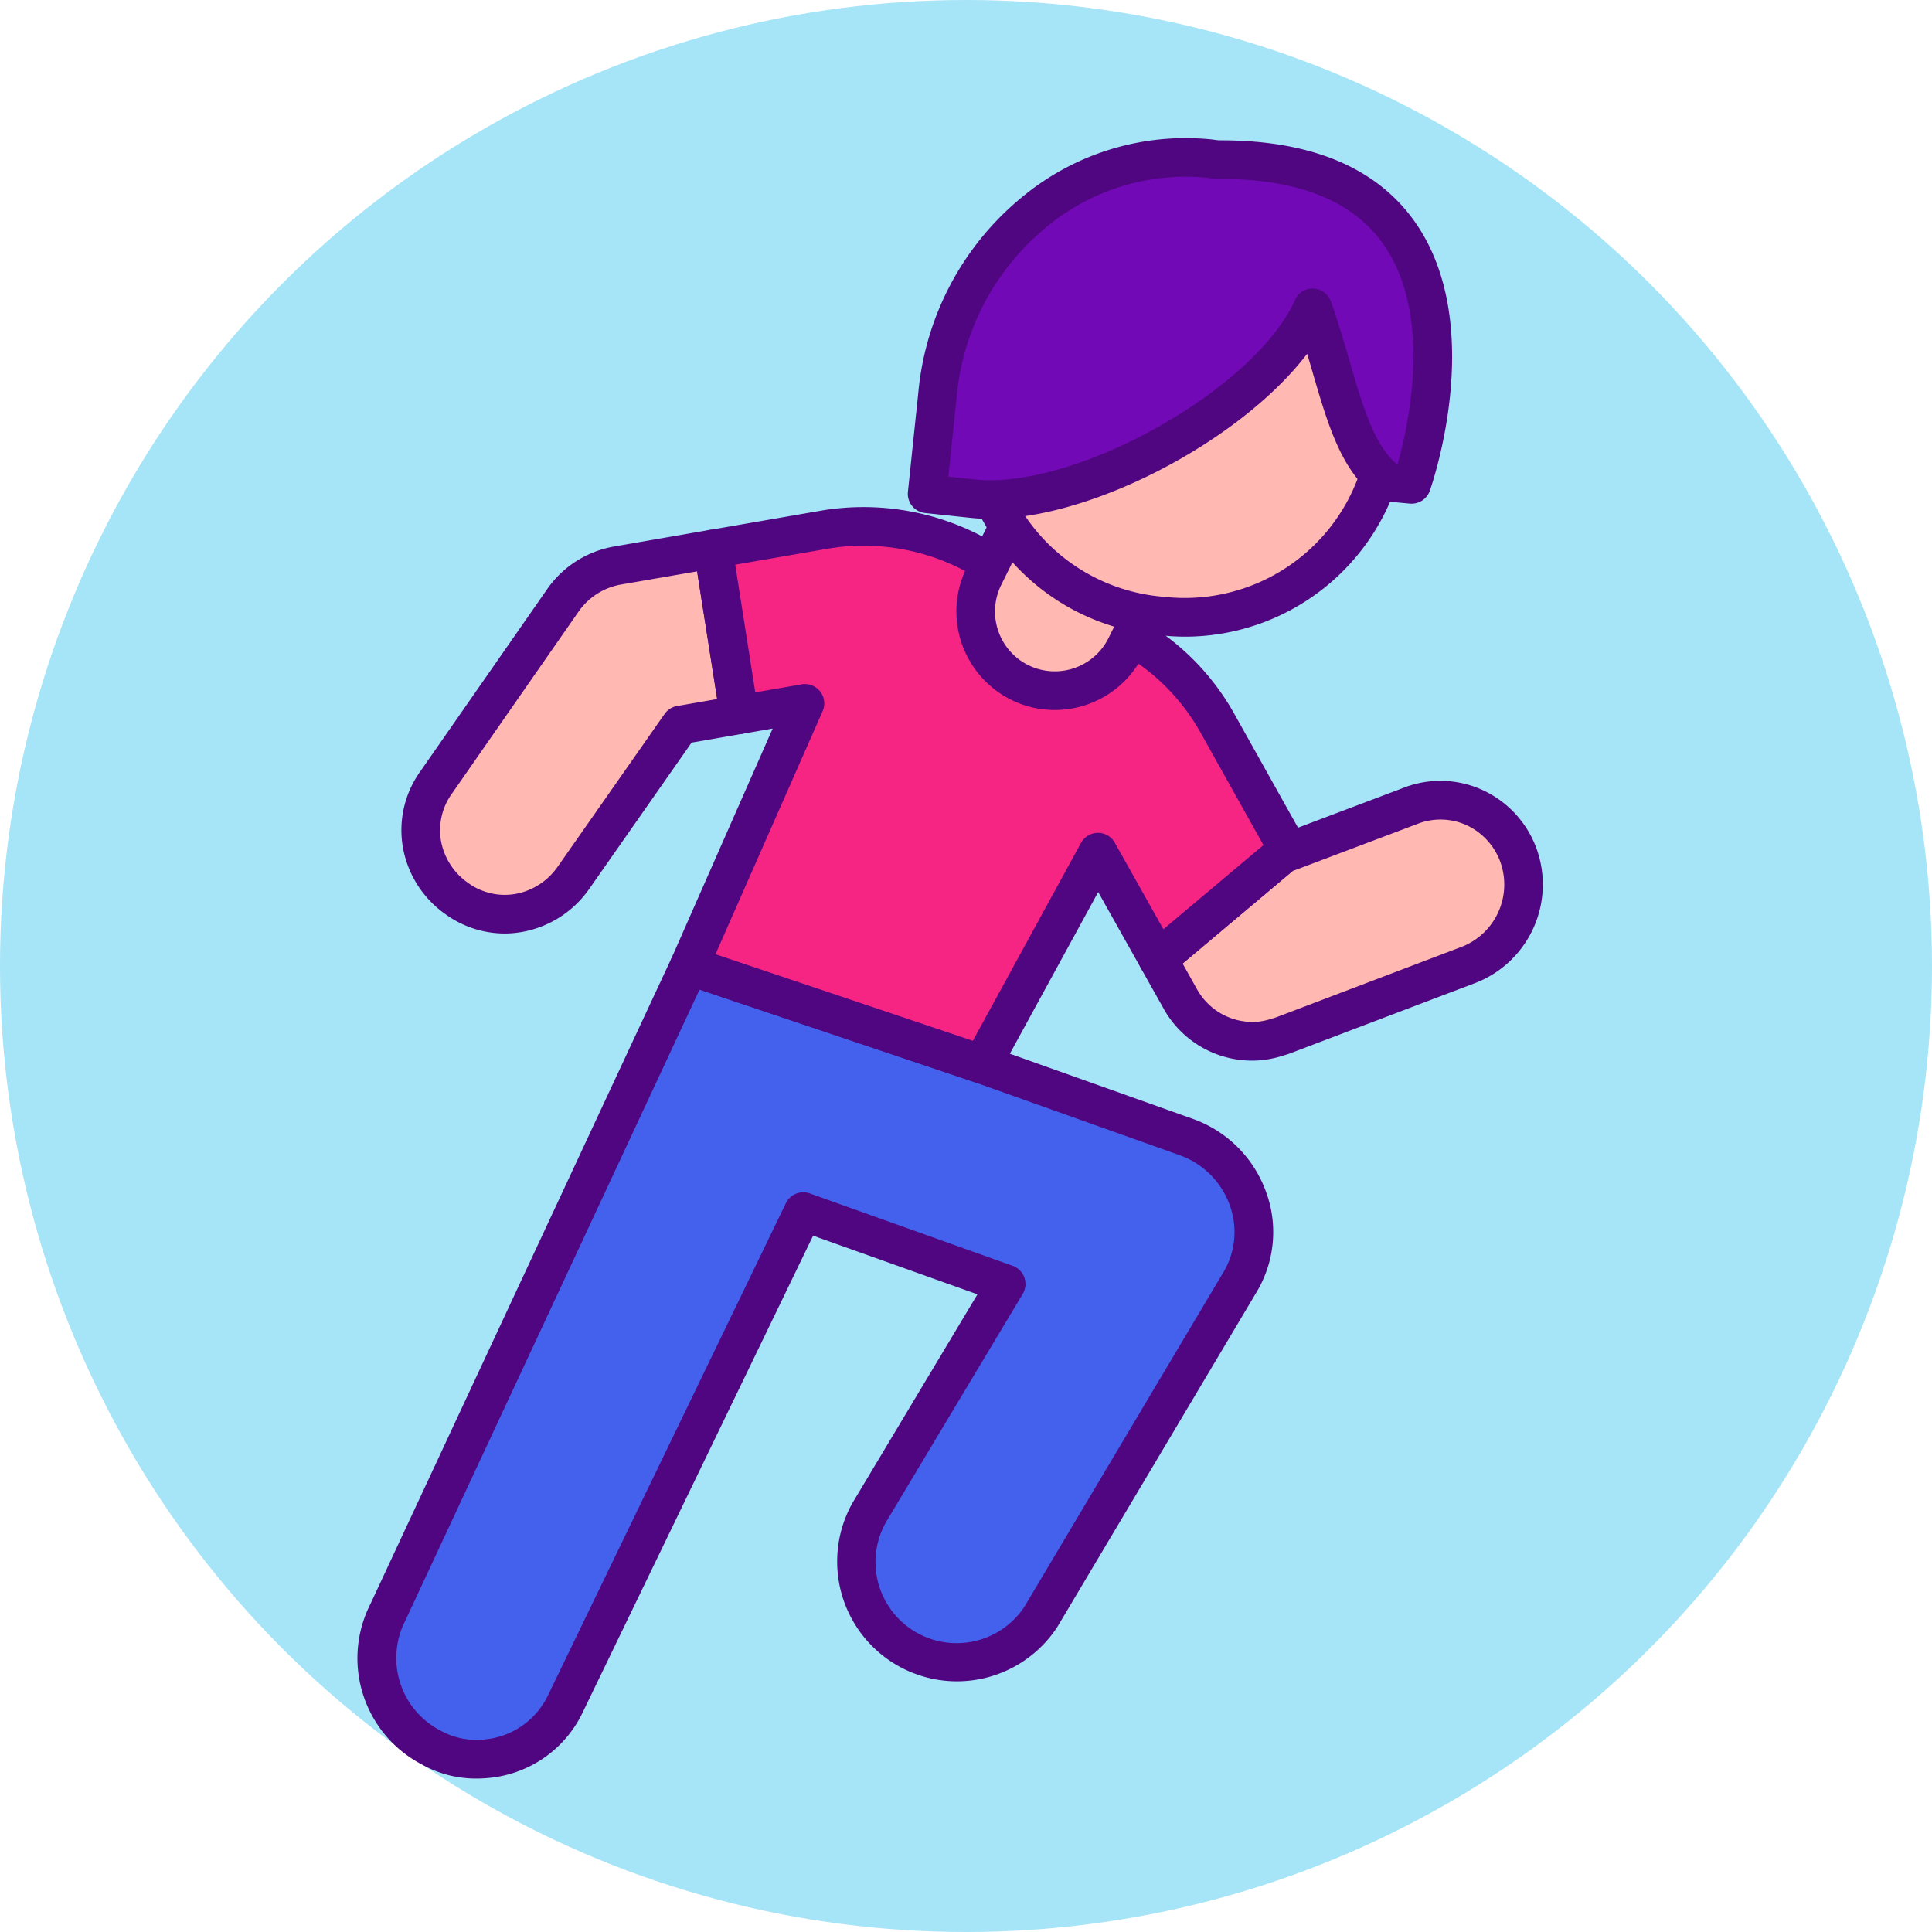 <svg xmlns="http://www.w3.org/2000/svg" width="150" height="150" viewBox="0 0 150 150"><defs><style>.a{fill:#a6e4f7;}.b{fill:#4361ed;}.c{fill:#500680;}.d{fill:#ffb9b2;}.e{fill:#f62584;}.f{fill:#7209b6;}.g{fill:none;}</style></defs><g transform="translate(-1340.454 -729.096)"><g transform="translate(1340.454 729.096)"><circle class="a" cx="75" cy="75" r="75"/></g><g transform="translate(1368.213 739.813)"><g transform="translate(0 28.659)"><g transform="translate(0 34.107)"><path class="b" d="M1455.69,847.475l-15.41,25.9a7.8,7.8,0,0,1-13.354-8.05l10.643-17.763-15.753-5.622-18.489,38.25a7.556,7.556,0,0,1-6.142,4.229,7.2,7.2,0,0,1-4.231-.856,7.854,7.854,0,0,1-3.4-10.494l23.411-50.217,22.726,7.649,15.891,5.658a7.934,7.934,0,0,1,4.735,4.71A7.585,7.585,0,0,1,1455.69,847.475Z" transform="translate(-1387.208 -821.352)"/><path class="c" d="M1396.453,885.954a8.584,8.584,0,0,1-4.243-1.089,9.3,9.3,0,0,1-4-12.465l23.394-50.183a1.5,1.5,0,0,1,1.838-.788l22.726,7.65,15.916,5.667a9.387,9.387,0,0,1,5.634,5.588,9.047,9.047,0,0,1-.742,7.908h0l-15.411,25.9a9.3,9.3,0,0,1-15.94-9.567l9.714-16.214-12.761-4.555-17.9,37.036a8.994,8.994,0,0,1-7.35,5.071Q1396.89,885.954,1396.453,885.954ZM1413.76,824.7l-22.845,49a6.345,6.345,0,0,0,2.735,8.531,5.747,5.747,0,0,0,3.393.691,6.075,6.075,0,0,0,4.921-3.362l18.5-38.275a1.5,1.5,0,0,1,1.854-.761l15.752,5.622a1.5,1.5,0,0,1,.783,2.184l-10.641,17.762a6.3,6.3,0,0,0,10.784,6.5l15.4-25.885a6.065,6.065,0,0,0,.518-5.3,6.423,6.423,0,0,0-3.843-3.838l-15.887-5.656Zm41.93,22.774h0Z" transform="translate(-1387.208 -821.352)"/></g><g transform="translate(60.643 21.25)"><path class="d" d="M1473.595,822.733l-14.575,5.541a8.69,8.69,0,0,1-1.727.412,6.42,6.42,0,0,1-6.232-3.308l-1.711-3.048,10.107-8.5.089.164,9.358-3.536a6.421,6.421,0,0,1,8.408,3.73A6.677,6.677,0,0,1,1473.595,822.733Z" transform="translate(-1447.85 -808.495)"/><path class="c" d="M1456.674,830.215a7.862,7.862,0,0,1-6.932-4.125l-1.7-3.026a1.5,1.5,0,0,1,.342-1.883l10.1-8.5a1.5,1.5,0,0,1,1.177-.337l8.706-3.29a7.868,7.868,0,0,1,6.069.1,8.022,8.022,0,0,1,4.268,4.493,8.2,8.2,0,0,1-4.522,10.465l-.06.024-14.575,5.541c-.035.013-.071.026-.107.037l-.249.074a8.612,8.612,0,0,1-1.761.391C1457.181,830.2,1456.926,830.215,1456.674,830.215Zm-5.407-7.537,1.1,1.965a4.944,4.944,0,0,0,4.781,2.549,5.992,5.992,0,0,0,1.179-.276l.207-.063,14.493-5.51a5.191,5.191,0,0,0,2.893-6.589,5.057,5.057,0,0,0-2.682-2.852,4.916,4.916,0,0,0-3.787-.047l-9.377,3.544a1.538,1.538,0,0,1-.233.067Zm22.328.055h0Z" transform="translate(-1447.85 -808.495)"/></g><g transform="translate(3.405 1.745)"><path class="d" d="M1416.837,803.364l-4.568.794-8.3,11.871a6.49,6.49,0,1,1-10.65-7.419l9.85-14.155a6.532,6.532,0,0,1,4.154-2.669l7.5-1.3Z" transform="translate(-1390.612 -788.989)"/><path class="c" d="M1398.63,820.346a7.844,7.844,0,0,1-4.567-1.479,8.06,8.06,0,0,1-3.34-5.243,7.826,7.826,0,0,1,1.371-5.883l9.842-14.142a7.994,7.994,0,0,1,5.139-3.292l7.487-1.3a1.5,1.5,0,0,1,1.737,1.246l2.019,12.875a1.5,1.5,0,0,1-1.224,1.709l-3.952.688-7.946,11.359a8.1,8.1,0,0,1-5.155,3.329A7.847,7.847,0,0,1,1398.63,820.346Zm14.941-28.118-5.994,1.037a5.089,5.089,0,0,0-3.206,2.084l-9.823,14.117a4.865,4.865,0,0,0-.867,3.657,5.082,5.082,0,0,0,2.119,3.3,4.826,4.826,0,0,0,3.7.844,5.112,5.112,0,0,0,3.245-2.107l8.3-11.86a1.5,1.5,0,0,1,.973-.619l3.113-.542Z" transform="translate(-1390.612 -788.989)"/></g><g transform="translate(24.259)"><path class="e" d="M1459.457,813.832l-10.107,8.5-4.658-8.3-9,16.47-22.726-7.649,8.973-20.37-5.1.882-2.019-12.874,8.723-1.512a18.4,18.4,0,0,1,11.375,1.817l11.8,6.172a17.653,17.653,0,0,1,7.213,6.993Z" transform="translate(-1411.467 -787.245)"/><path class="c" d="M1435.692,832a1.528,1.528,0,0,1-.478-.078l-22.726-7.65a1.5,1.5,0,0,1-.894-2.026l7.845-17.811-2.346.406a1.5,1.5,0,0,1-1.738-1.246l-2.019-12.874a1.5,1.5,0,0,1,1.226-1.71l8.723-1.511a19.8,19.8,0,0,1,12.331,1.967l11.8,6.169a19.193,19.193,0,0,1,7.826,7.588l5.525,9.874a1.5,1.5,0,0,1-.343,1.881l-10.106,8.5a1.5,1.5,0,0,1-2.273-.414l-3.333-5.937-7.7,14.093A1.5,1.5,0,0,1,1435.692,832ZM1415,821.954l19.978,6.723,8.4-15.366a1.5,1.5,0,0,1,1.308-.78h.008a1.5,1.5,0,0,1,1.308.766l3.771,6.718,7.77-6.533-4.917-8.789a16.187,16.187,0,0,0-6.6-6.4l-11.8-6.171a16.8,16.8,0,0,0-10.444-1.664l-7.249,1.255,1.555,9.912,3.6-.623a1.5,1.5,0,0,1,1.629,2.083Z" transform="translate(-1411.467 -787.245)"/></g></g><g transform="translate(45.9 20.682)"><path class="d" d="M6.149,0h0A6.149,6.149,0,0,1,12.3,6.149V18.823a.88.88,0,0,1-.88.88H.88a.88.88,0,0,1-.88-.88V6.149A6.149,6.149,0,0,1,6.149,0Z" transform="translate(11.018 24.317) rotate(-153.631)"/><path class="c" d="M1441.334,802.993a7.6,7.6,0,0,1-3.384-.795h0a7.659,7.659,0,0,1-3.454-10.25l5.629-11.356a2.382,2.382,0,0,1,3.189-1.076l9.441,4.68a2.379,2.379,0,0,1,1.074,3.191l-5.628,11.355A7.66,7.66,0,0,1,1441.334,802.993Zm-2.052-3.483a4.658,4.658,0,0,0,6.231-2.1l5.353-10.8-8.329-4.129-5.354,10.8a4.654,4.654,0,0,0,2.1,6.23Zm11.86-13.457v0Z" transform="translate(-1433.108 -779.268)"/></g><g transform="translate(46.391 3.471)"><rect class="d" width="32.195" height="32.195" rx="15.805" transform="translate(32.178 35.128) rotate(-174.739)"/><path class="c" d="M1451.5,797.3c-.531,0-1.066-.024-1.6-.073l-.583-.053a17.327,17.327,0,0,1-15.648-18.819l.054-.583a17.351,17.351,0,0,1,18.819-15.645l.583.053A17.353,17.353,0,0,1,1468.773,781l-.053.583A17.359,17.359,0,0,1,1451.5,797.3Zm-.556-32.247a14.361,14.361,0,0,0-14.234,12.994l-.054.583a14.321,14.321,0,0,0,12.933,15.556l.58.053h0a14.349,14.349,0,0,0,15.555-12.932l.054-.583a14.349,14.349,0,0,0-12.932-15.555l-.583-.054Q1451.606,765.057,1450.948,765.056Z" transform="translate(-1433.599 -762.058)"/></g><g transform="translate(42.721)"><path class="f" d="M1454.1,760.263c-.177,0-.7-.074-.7-.074-10.514-1.119-19.986,7.042-21.157,18.227l-.816,7.792,3.536.376c8.312.884,22.973-7.186,26.4-14.81,2.006,5.627,2.665,11.21,5.909,13.537l1.772.163S1477.983,760.172,1454.1,760.263Z" transform="translate(-1429.929 -758.586)"/><path class="c" d="M1436.3,788.151a13.877,13.877,0,0,1-1.491-.076l-3.535-.376a1.5,1.5,0,0,1-1.334-1.648l.816-7.792a22.253,22.253,0,0,1,8.095-15.129,19.9,19.9,0,0,1,14.713-4.432c.06.008.389.057.552.065h.118c7.016,0,12.074,2.116,15.039,6.291,5.663,7.976,1.372,20.395,1.186,20.92a1.5,1.5,0,0,1-1.552.994l-1.771-.163a1.511,1.511,0,0,1-.737-.275c-2.776-1.99-3.829-5.6-5.048-9.783-.136-.466-.273-.937-.414-1.409C1455.83,782.03,1444.324,788.151,1436.3,788.151Zm-3.221-3.276,2.047.217c7.807.833,21.749-6.982,24.869-13.932a1.457,1.457,0,0,1,1.428-.885,1.5,1.5,0,0,1,1.353.995c.565,1.584,1.018,3.136,1.456,4.637,1.006,3.455,1.883,6.464,3.618,7.951l.118.011c.849-3.034,2.743-11.617-1.147-17.085-2.37-3.332-6.6-5.021-12.588-5.021-.042,0-.089,0-.127,0a7.76,7.76,0,0,1-.915-.089,16.9,16.9,0,0,0-12.454,3.788,19.269,19.269,0,0,0-7,13.11Z" transform="translate(-1429.929 -758.586)"/></g><g transform="translate(60.244 63.744)"><line class="g" x1="1.898" y2="1.589"/></g><g transform="translate(72.249 52.947)"><line class="g" x1="2.732" y2="2.299"/></g><g transform="translate(27.288 29.823)"><line class="g" x1="0.322" y1="2.081"/></g><g transform="translate(29.629 44.778)"><line class="g" x1="0.635" y1="4.064"/></g></g></g></svg>